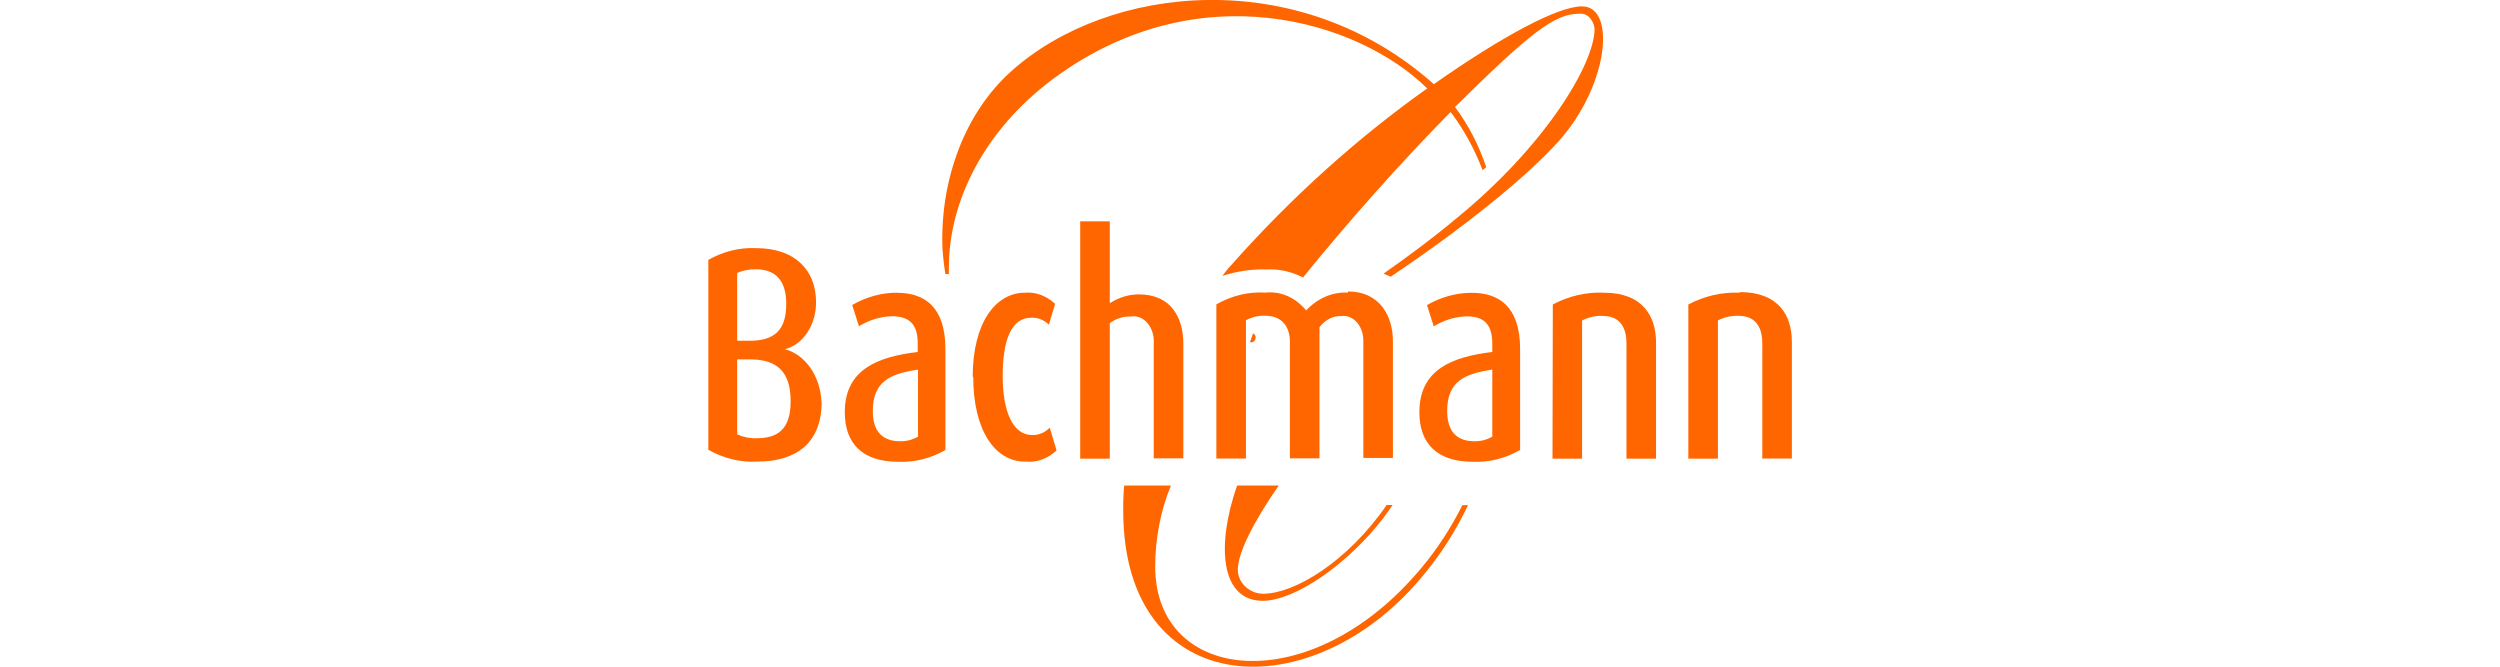<svg width="240" height="64" viewBox="0 0 240 64" fill="none" xmlns="http://www.w3.org/2000/svg">
<path d="M120.01 32.85C120.23 32.91 120.44 32.79 120.51 32.58V32.55C120.6 32.33 120.5 32.1 120.29 32L120 32.85H120.01Z" fill="#FF6600"/>
<g clip-path="url(#clip0_52_2938)">
<path fill-rule="evenodd" clip-rule="evenodd" d="M92.02 14.35C93.17 11.36 94.91 8.78 97.08 6.84C106.37 -1.5 124.65 -3.48 137.65 8.08C144.26 3.44 149.58 0.61 151.87 0.61C155.15 0.61 154.45 8.08 149.73 13.45C146.57 17.02 140.26 22.04 133.51 26.56L132.82 26.27C135.33 24.51 137.72 22.72 139.72 21.04C148.24 14.13 153.08 6.18 153.08 2.76C153.03 2.32 152.85 1.93 152.57 1.66C152.29 1.39 151.94 1.27 151.58 1.32C149.26 1.32 146.94 3.1 139.68 10.27C140.95 11.96 141.96 13.92 142.68 16.05L142.33 16.34C141.55 14.29 140.51 12.4 139.26 10.75C134.45 15.62 129.26 21.48 125.09 26.64C124 26.08 122.83 25.81 121.65 25.87C120.2 25.82 118.76 26.03 117.36 26.48L117.5 26.28L117.56 26.21C117.78 25.91 118.01 25.64 118.26 25.38C124 18.92 130.29 13.26 137.01 8.49C130.46 2.02 115.01 -2.79 101.01 7.64C94.51 12.53 91.09 19.27 91.09 25.7V26.31H90.76C90.63 25.54 90.54 24.76 90.48 23.97C90.34 20.66 90.87 17.35 92.02 14.36V14.35ZM103.7 21.25V44.03H106.54V31.02C107.14 30.58 107.84 30.36 108.54 30.39C108.83 30.34 109.13 30.36 109.41 30.47C109.69 30.58 109.95 30.77 110.16 31.02C110.37 31.27 110.54 31.58 110.64 31.92C110.74 32.26 110.79 32.63 110.76 32.99V44H113.6V32.99C113.6 30.59 112.5 28.26 109.33 28.26C108.36 28.26 107.4 28.55 106.54 29.11V21.25H103.7ZM78.86 38.58C78.81 37.37 78.43 36.22 77.79 35.3C77.15 34.39 76.29 33.76 75.34 33.52C76.19 33.32 76.95 32.76 77.5 31.93C78.05 31.1 78.35 30.06 78.34 28.99C78.34 26.04 76.43 23.82 72.56 23.82C70.99 23.75 69.43 24.14 68 24.95V43.18C69.49 44.02 71.12 44.41 72.75 44.31C76.41 44.31 78.88 42.54 78.88 38.57H78.86V38.58ZM70.77 26.2C71.34 25.96 71.94 25.84 72.54 25.85C74.48 25.85 75.48 26.96 75.48 29.16C75.48 31.58 74.48 32.8 71.68 32.71H70.77V26.2ZM70.77 41.7V34.5H71.68C74.68 34.41 75.9 35.74 75.9 38.53C75.9 41.32 74.55 42.07 72.64 42.07C72 42.1 71.37 41.97 70.77 41.7ZM86.12 28.1C84.63 28.1 83.16 28.5 81.81 29.28L82.46 31.32C83.44 30.72 84.51 30.39 85.6 30.36C87.07 30.36 88.1 30.91 88.1 32.94V33.79C84.28 34.25 81.1 35.45 81.1 39.57C81.1 42.58 82.8 44.33 86.22 44.33C87.78 44.4 89.34 44.02 90.76 43.2V33.51C90.76 29.46 88.76 28.11 86.13 28.11L86.12 28.1ZM88.13 41.92C87.6 42.22 87.02 42.37 86.43 42.36C84.77 42.36 83.79 41.49 83.79 39.46C83.79 36.61 85.45 35.89 88.13 35.48V41.93V41.92ZM98.43 44.32C95.52 44.32 93.43 41.33 93.43 36.17H93.38C93.38 30.98 95.59 28.1 98.38 28.1C99.42 28.01 100.45 28.39 101.29 29.17L100.69 31.17C100.21 30.7 99.62 30.47 99.01 30.5C97.08 30.5 96.26 32.64 96.26 36.1C96.26 39.56 97.26 41.76 99.07 41.76C99.69 41.79 100.3 41.54 100.78 41.06L101.43 43.24C100.57 44.05 99.5 44.43 98.43 44.31V44.32ZM125.39 29.8C126.5 28.62 127.93 28.01 129.39 28.09L129.42 27.98C132.4 27.98 133.72 30.27 133.72 32.76V43.96H130.88V32.84C130.89 32.5 130.85 32.15 130.75 31.83C130.65 31.51 130.49 31.22 130.29 30.98C130.09 30.74 129.85 30.56 129.58 30.45C129.32 30.34 129.04 30.3 128.76 30.34C128.37 30.33 127.98 30.41 127.62 30.6C127.26 30.79 126.94 31.06 126.67 31.41V44H123.83V32.8C123.83 31.31 123.01 30.31 121.47 30.31C120.83 30.28 120.2 30.43 119.61 30.75V44.02H116.77V29.22C118.24 28.38 119.85 27.99 121.47 28.09C122.18 28.01 122.9 28.12 123.58 28.41C124.26 28.7 124.87 29.18 125.39 29.79V29.8ZM143.26 33.79C139.44 34.25 136.26 35.45 136.26 39.57C136.26 42.58 137.96 44.33 141.39 44.33C142.95 44.4 144.51 44.01 145.93 43.2V33.51C145.93 29.46 143.93 28.11 141.29 28.11C139.8 28.11 138.34 28.51 136.99 29.29L137.64 31.33C138.62 30.73 139.69 30.4 140.78 30.37C142.26 30.37 143.26 30.92 143.26 33V33.8V33.79ZM143.26 41.92C142.73 42.22 142.15 42.37 141.56 42.36C139.91 42.36 138.93 41.49 138.93 39.46C138.93 36.61 140.58 35.89 143.26 35.48V41.93V41.92ZM151.88 44.03H149.04L149.07 29.23C150.62 28.41 152.3 28.02 153.98 28.1C157.74 28.1 158.98 30.4 158.98 32.89V44.03H156.14V32.94C156.14 31.67 155.67 30.33 153.88 30.33C153.2 30.29 152.51 30.44 151.88 30.77V44.04V44.03ZM167 28.1C165.31 28.03 163.63 28.41 162.08 29.23V44.03H164.92V30.76C165.55 30.44 166.24 30.29 166.92 30.32C168.71 30.32 169.18 31.66 169.18 32.93V44.02H172.02V32.82C172.02 30.33 170.79 28.04 167.02 28.04L167 28.09V28.1ZM121.21 57.68H121.19H121.23H121.21ZM132.9 49.6C129.48 54.11 124.35 57.67 121.21 57.68C117.15 57.66 116.76 52.35 118.76 46.61H122.76C120.29 50.16 118.83 53.12 118.83 54.7C118.83 55.95 119.97 57 121.26 57C124.26 57 129.36 53.94 133.12 48.48H133.69C133.44 48.85 133.18 49.23 132.9 49.59V49.6ZM136.83 54.99C138.42 53.06 139.8 50.87 140.93 48.49H140.39C139.29 50.69 137.97 52.71 136.47 54.5C125.86 67.27 110.9 65.61 110.9 54.4C110.9 51.69 111.42 49.02 112.41 46.61H107.92C107.85 47.41 107.82 48.22 107.83 49.03C107.83 67.37 126.15 68.26 136.83 54.99Z" fill="#FF6600"/>
</g>
<defs>
<clipPath id="clip0_52_2938">
<rect width="104.02" height="64" fill="white" transform="translate(68)"/>
</clipPath>
</defs>
</svg>
